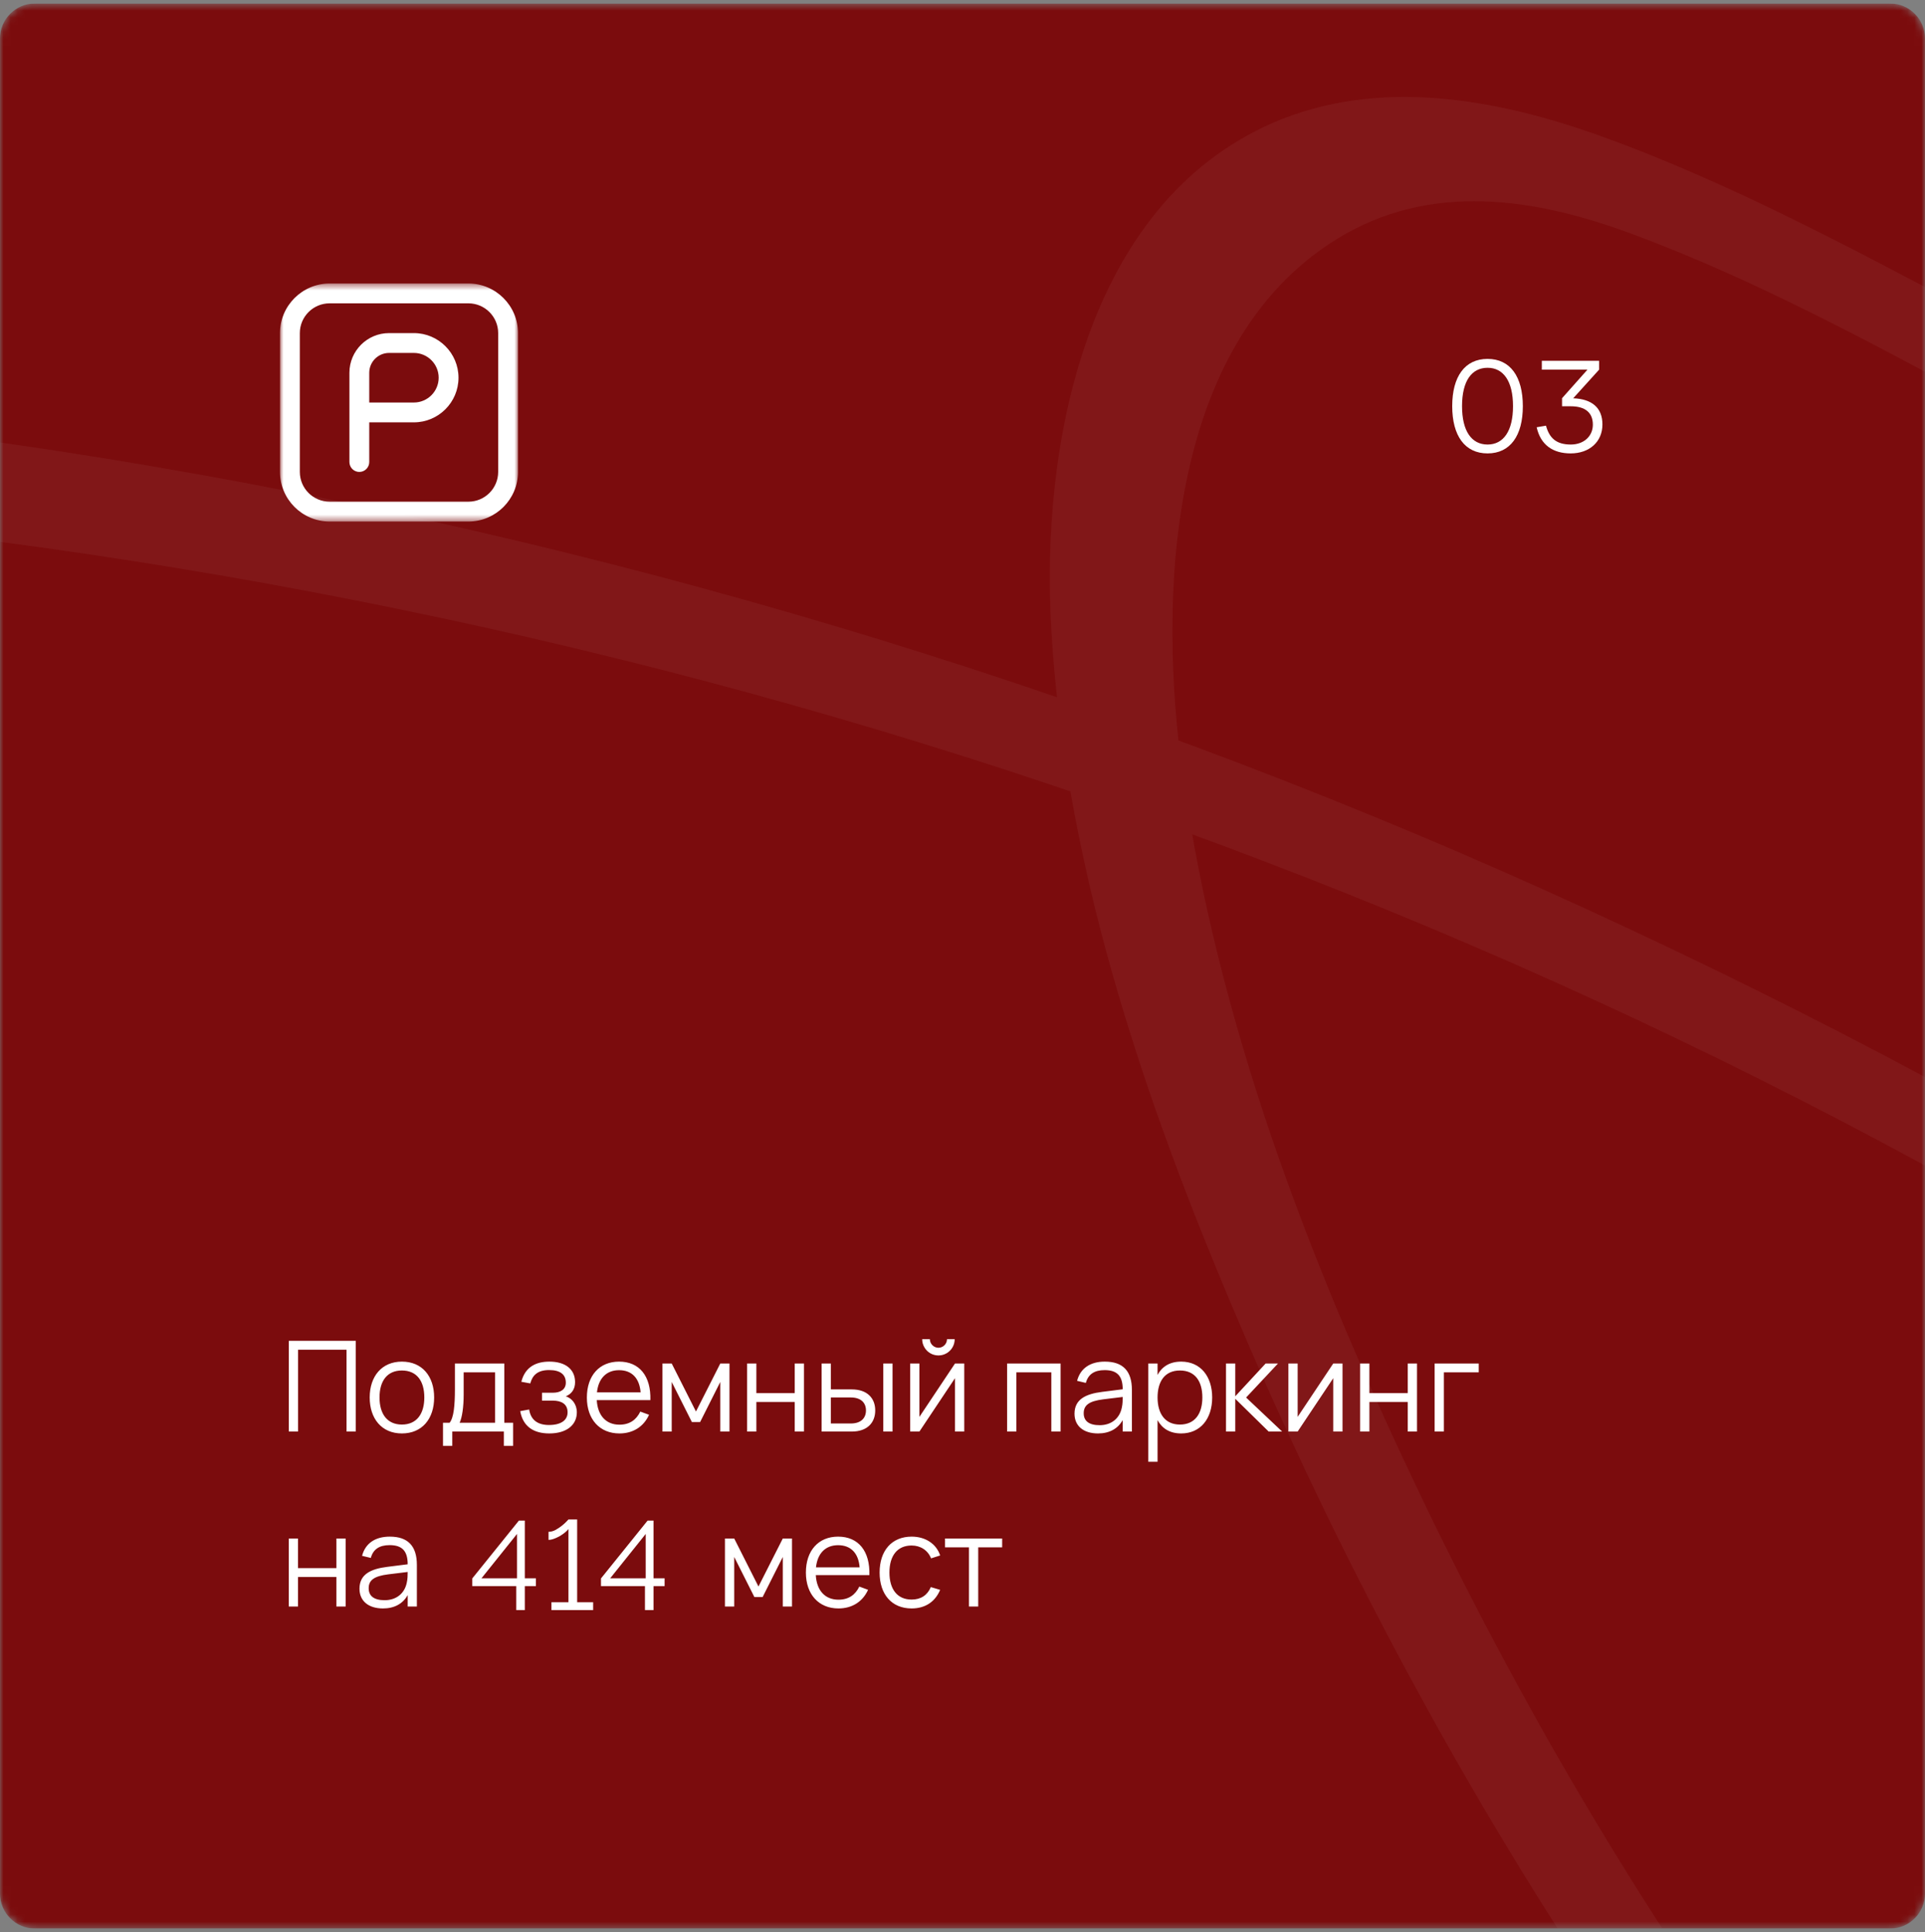 <?xml version="1.0" encoding="UTF-8"?> <svg xmlns="http://www.w3.org/2000/svg" width="275" height="276" viewBox="0 0 275 276" fill="none"><rect x="0" y="0" width="275" height="276" fill="#808080" stroke="none"/><g clip-path="url(#clip0_363_196)"><mask id="mask0_363_196" style="mask-type:luminance" maskUnits="userSpaceOnUse" x="0" y="0" width="275" height="276"><path d="M270 0.5H5C2.239 0.5 0 2.739 0 5.5V270.5C0 273.261 2.239 275.5 5 275.5H270C272.761 275.5 275 273.261 275 270.5V5.5C275 2.739 272.761 0.5 270 0.5Z" fill="white"></path></mask><g mask="url(#mask0_363_196)"><path d="M270 0.5H5C2.239 0.5 0 2.739 0 5.5V270.5C0 273.261 2.239 275.5 5 275.5H270C272.761 275.5 275 273.261 275 270.5V5.5C275 2.739 272.761 0.5 270 0.5Z" fill="#7B0C0D"></path><path d="M493.776 -156.075C533.015 -107.485 558.204 -47.238 564.968 15.692C568.372 47.165 570.11 84.305 552.372 112.283C536.155 137.829 506.687 144.81 478.858 142.663C445.81 140.113 413.893 126.348 384.382 112.221C349.811 95.648 316.988 75.653 283.191 57.492C267.012 48.798 250.594 39.904 233.369 33.502C219.525 28.302 204.252 25.839 190.832 34.236C166.531 49.368 165.438 85.789 168.979 110.788C173.923 146.041 186.779 179.502 201.817 211.274C216.855 243.046 234.294 272.564 254.611 300.501C293.472 354.014 347.203 413.342 417.386 417.544C432.059 418.426 448.554 415.968 459.578 404.917C470.601 393.867 473.231 379.187 471.871 364.743C468.838 332.173 448.081 303.742 427.456 280.272C404.656 254.395 377.731 232.638 349.713 212.886C321.696 193.133 292.714 175.597 262.557 159.871C140.428 96.223 2.002 65.805 -135.961 71.062C-153.184 71.728 -170.405 72.934 -187.588 74.586C-192.181 75.018 -197.299 71.364 -199.881 67.829C-201.765 65.211 -203.344 60.446 -198.65 59.89C-127.616 51.691 -55.526 54.097 14.732 65.449C84.99 76.802 155.011 97.61 220.426 127.046C285.84 156.481 348.412 193.663 402.603 240.653C429.652 264.13 454.002 291.039 472.351 322.151C486.764 346.56 498.879 383.565 481.714 410.2C462.909 439.437 421.627 434.345 393.735 426.509C358.644 416.586 327.638 395.299 301.071 370.713C248.303 321.955 206.895 258.015 178.23 191.781C164.362 159.708 152.273 125.356 150.193 89.918C148.634 63.745 155.032 29.27 181.796 17.573C196.942 10.978 213.846 14.127 228.651 19.43C246.224 25.75 263.044 34.693 279.534 43.399C314.468 61.892 348.227 82.736 383.788 100.015C413.364 114.383 446.694 129.127 480.336 128.779C494.193 128.643 508.105 125.778 519.98 117.97C534.459 108.473 542.915 92.49 546.838 75.831C554.568 42.952 550.114 6.432 542.982 -25.891C535.85 -58.215 524.084 -88.234 507.922 -116.287C500.048 -129.964 490.977 -142.864 481.121 -155.096C479.063 -157.674 478.228 -161.773 482.28 -162.577C486.332 -163.382 491.433 -159.14 493.83 -156.216L493.776 -156.075Z" fill="#FCFCFC" fill-opacity="0.05"></path><path d="M42.583 204.5H41.26V191.54H50.827V204.5H49.504V192.809H42.583V204.5ZM57.413 204.77C54.524 204.77 52.814 202.655 52.814 199.631C52.814 196.58 54.569 194.51 57.413 194.51C60.32 194.51 62.021 196.616 62.021 199.631C62.021 202.691 60.293 204.77 57.413 204.77ZM57.413 203.501C59.537 203.501 60.617 201.962 60.617 199.631C60.617 197.264 59.528 195.779 57.413 195.779C55.271 195.779 54.218 197.318 54.218 199.631C54.218 201.998 55.325 203.501 57.413 203.501ZM63.286 206.543V203.24H64.231C64.825 202.529 64.987 200.729 64.987 198.497V194.78H72.043V203.24H73.303V206.543H71.98V204.5H64.609V206.543H63.286ZM65.662 203.24H70.72V196.04H66.238V199.235C66.238 200.99 66.013 202.511 65.662 203.24ZM78.473 204.77C76.277 204.77 74.72 203.825 74.315 201.584L75.593 201.35C75.818 202.799 76.763 203.564 78.428 203.564C80.156 203.564 81.083 202.871 81.083 201.755C81.083 200.531 80.156 200.081 78.959 200.081H77.429V198.956H78.959C80.111 198.956 80.831 198.461 80.831 197.516C80.831 196.382 80.075 195.716 78.446 195.716C76.799 195.716 76.061 196.463 75.755 197.624L74.477 197.39C75.026 195.212 76.646 194.51 78.482 194.51C80.813 194.51 82.154 195.635 82.154 197.444C82.154 198.461 81.65 199.127 80.831 199.469C81.704 199.739 82.406 200.594 82.406 201.755C82.406 203.537 80.975 204.77 78.473 204.77ZM88.492 203.519C89.941 203.519 90.895 202.835 91.471 201.647L92.722 202.106C91.948 203.816 90.427 204.77 88.492 204.77C85.675 204.77 83.839 202.763 83.839 199.64C83.839 196.499 85.639 194.51 88.438 194.51C91.354 194.51 93.01 196.589 92.911 200.009H85.252C85.378 202.223 86.584 203.519 88.492 203.519ZM85.279 198.902H91.516C91.354 196.868 90.256 195.734 88.438 195.734C86.638 195.734 85.495 196.895 85.279 198.902ZM95.959 204.5H94.636V194.78H95.959L99.424 201.638L102.898 194.78H104.212V204.5H102.898V197.417L100.018 203.141H98.839L95.959 197.417V204.5ZM108.053 204.5H106.73V194.78H108.053V199.01H113.534V194.78H114.857V204.5H113.534V200.27H108.053V204.5ZM127.507 204.5H126.184V194.78H127.507V204.5ZM121.684 204.5H117.373V194.78H118.696V198.479H121.684C123.889 198.479 125.032 199.73 125.032 201.485C125.032 203.24 123.889 204.5 121.684 204.5ZM118.696 203.348H121.54C123.007 203.348 123.709 202.565 123.709 201.485C123.709 200.405 123.007 199.631 121.54 199.631H118.696V203.348ZM134.062 193.628C133.225 193.628 132.469 193.187 132.055 192.467C131.848 192.116 131.74 191.729 131.74 191.306H132.838C132.838 191.972 133.396 192.53 134.062 192.53C134.737 192.53 135.286 191.972 135.286 191.306H136.384C136.384 192.143 135.943 192.899 135.232 193.313C134.872 193.52 134.485 193.628 134.062 193.628ZM136.429 194.78H137.752V204.5H136.429V196.877L131.344 204.5H130.021V194.78H131.344V202.403L136.429 194.78ZM145.195 204.5H143.872V194.78H151.513V204.5H150.19V196.04H145.195V204.5ZM157.83 194.51C160.422 194.51 161.7 195.851 161.7 198.551V204.5H160.386V202.862C159.693 204.104 158.478 204.77 156.858 204.77C154.779 204.77 153.501 203.699 153.501 201.953C153.501 199.91 155.076 199.127 157.461 198.83L160.386 198.461C160.386 196.553 159.585 195.725 157.812 195.725C156.336 195.725 155.454 196.319 155.121 197.552L153.87 197.255C154.329 195.482 155.733 194.51 157.83 194.51ZM160.386 199.559L157.587 199.901C155.607 200.153 154.815 200.72 154.815 201.881C154.815 203.006 155.589 203.591 157.092 203.591C158.775 203.591 159.954 202.619 160.26 201.071C160.377 200.585 160.386 199.991 160.386 199.559ZM165.366 208.82H164.043V194.78H165.366V196.409C166.005 195.221 167.112 194.51 168.741 194.51C171.504 194.51 173.169 196.625 173.169 199.631C173.169 202.691 171.477 204.77 168.741 204.77C167.103 204.77 166.005 204.05 165.366 202.871V208.82ZM168.561 203.501C170.721 203.501 171.765 201.926 171.765 199.631C171.765 197.291 170.703 195.779 168.561 195.779C166.383 195.779 165.366 197.363 165.366 199.631C165.366 201.971 166.455 203.501 168.561 203.501ZM175.144 204.5V194.78H176.467V199.46L180.805 194.78H182.569L178.015 199.64L183.163 204.5H181.237L176.467 199.82V204.5H175.144ZM190.464 194.78H191.787V204.5H190.464V196.877L185.379 204.5H184.056V194.78H185.379V202.403L190.464 194.78ZM195.627 204.5H194.304V194.78H195.627V199.01H201.108V194.78H202.431V204.5H201.108V200.27H195.627V204.5ZM206.271 204.5H204.948V194.78H211.248V196.04H206.271V204.5ZM42.574 229.5H41.251V219.78H42.574V224.01H48.055V219.78H49.378V229.5H48.055V225.27H42.574V229.5ZM55.684 219.51C58.276 219.51 59.554 220.851 59.554 223.551V229.5H58.24V227.862C57.547 229.104 56.332 229.77 54.712 229.77C52.633 229.77 51.355 228.699 51.355 226.953C51.355 224.91 52.93 224.127 55.315 223.83L58.24 223.461C58.24 221.553 57.439 220.725 55.666 220.725C54.19 220.725 53.308 221.319 52.975 222.552L51.724 222.255C52.183 220.482 53.587 219.51 55.684 219.51ZM58.24 224.559L55.441 224.901C53.461 225.153 52.669 225.72 52.669 226.881C52.669 228.006 53.443 228.591 54.946 228.591C56.629 228.591 57.808 227.619 58.114 226.071C58.231 225.585 58.24 224.991 58.24 224.559ZM73.267 229.5H71.935V226.935H65.14V225.666L69.577 216.54H71.035L66.598 225.666H71.935V221.13H73.267V225.666H74.536V226.935H73.267V229.5ZM85.734 225.63C85.734 228.114 83.871 229.77 81.198 229.77C78.659 229.77 76.904 228.564 76.338 226.035L77.669 225.81C78.165 227.619 79.172 228.501 81.216 228.501C83.106 228.501 84.365 227.286 84.365 225.666C84.365 223.938 83.267 223.038 81.198 223.038H77.273L77.688 216.54H84.897V217.809H78.93L78.677 221.769H81.216C84.105 221.769 85.734 223.155 85.734 225.63ZM92.674 216.279C96.022 216.279 97.543 218.178 97.579 222.39C97.624 227.43 96.085 229.779 92.701 229.779C90.163 229.779 88.561 228.528 88.057 226.143L89.38 225.918C89.794 227.709 90.829 228.51 92.737 228.51C95.05 228.51 96.175 226.881 96.256 223.38L96.265 222.966C95.662 224.163 94.204 224.829 92.494 224.829C89.794 224.829 87.913 223.326 87.913 220.572C87.913 217.818 89.902 216.279 92.674 216.279ZM92.674 217.548C90.559 217.548 89.317 218.682 89.317 220.536C89.317 222.39 90.568 223.533 92.674 223.533C94.78 223.533 96.022 222.39 96.022 220.536C96.022 218.682 94.789 217.548 92.674 217.548ZM104.888 229.5H103.565V219.78H104.888L108.353 226.638L111.827 219.78H113.141V229.5H111.827V222.417L108.947 228.141H107.768L104.888 222.417V229.5ZM119.781 228.519C121.23 228.519 122.184 227.835 122.76 226.647L124.011 227.106C123.237 228.816 121.716 229.77 119.781 229.77C116.964 229.77 115.128 227.763 115.128 224.64C115.128 221.499 116.928 219.51 119.727 219.51C122.643 219.51 124.299 221.589 124.2 225.009H116.541C116.667 227.223 117.873 228.519 119.781 228.519ZM116.568 223.902H122.805C122.643 221.868 121.545 220.734 119.727 220.734C117.927 220.734 116.784 221.895 116.568 223.902ZM130.229 229.77C127.377 229.77 125.658 227.745 125.658 224.64C125.658 221.508 127.395 219.51 130.239 219.51C132.21 219.51 133.767 220.545 134.307 222.201L133.011 222.615C132.552 221.463 131.508 220.779 130.229 220.779C128.178 220.779 127.062 222.255 127.062 224.64C127.062 226.971 128.142 228.501 130.229 228.501C131.571 228.501 132.489 227.871 132.975 226.719L134.307 227.115C133.578 228.843 132.156 229.77 130.229 229.77ZM139.746 229.5H138.423V221.04H135.003V219.78H143.166V221.04H139.746V229.5Z" fill="white"></path><mask id="mask1_363_196" style="mask-type:luminance" maskUnits="userSpaceOnUse" x="40" y="40" width="34" height="35"><path d="M74 40.5H40V74.5H74V40.5Z" fill="white"></path></mask><g mask="url(#mask1_363_196)"><path d="M51.333 67.417C50.958 67.417 50.597 67.267 50.332 67.002C50.066 66.736 49.917 66.376 49.917 66V53.25C49.917 50.125 52.458 47.583 55.583 47.583H59.125C62.64 47.583 65.5 50.444 65.5 53.958C65.5 57.473 62.64 60.333 59.125 60.333H52.75V66C52.75 66.376 52.601 66.736 52.335 67.002C52.069 67.267 51.709 67.417 51.333 67.417ZM52.75 57.5H59.125C61.079 57.5 62.667 55.91 62.667 53.958C62.667 52.006 61.079 50.417 59.125 50.417H55.583C54.021 50.417 52.75 51.687 52.75 53.25V57.5ZM66.917 74.5H47.083C43.178 74.5 40 71.322 40 67.417V47.583C40 43.678 43.178 40.5 47.083 40.5H66.917C70.822 40.5 74 43.678 74 47.583V67.417C74 71.322 70.822 74.5 66.917 74.5ZM47.083 43.333C44.74 43.333 42.833 45.24 42.833 47.583V67.417C42.833 69.76 44.74 71.667 47.083 71.667H66.917C69.26 71.667 71.167 69.76 71.167 67.417V47.583C71.167 45.24 69.26 43.333 66.917 43.333H47.083Z" fill="white"></path></g><path d="M212.508 64.77C209.259 64.77 207.459 62.241 207.459 58.02C207.459 53.799 209.259 51.27 212.508 51.27C215.748 51.27 217.548 53.799 217.548 58.02C217.548 62.241 215.748 64.77 212.508 64.77ZM212.508 63.501C214.776 63.501 216.144 61.584 216.144 58.02C216.144 54.456 214.776 52.539 212.508 52.539C210.231 52.539 208.863 54.429 208.863 58.02C208.863 61.566 210.213 63.501 212.508 63.501ZM228.919 60.63C228.919 63.114 227.056 64.77 224.383 64.77C221.845 64.77 220.09 63.564 219.523 61.035L220.855 60.81C221.35 62.619 222.358 63.501 224.401 63.501C226.291 63.501 227.551 62.286 227.551 60.666C227.551 58.938 226.453 58.038 224.383 58.038H223.15V56.886L226.777 52.809H220.261V51.54H228.442V52.809L224.743 56.895C227.416 56.994 228.919 58.254 228.919 60.63Z" fill="white"></path></g><rect x="64" y="215" width="35" height="18" fill="#7B0C0D"></rect><path d="M73.75 230V226.58H67.468V225.482L74.128 217.22H74.974V225.464H76.558V226.58H74.974V230H73.75ZM68.782 225.464H73.858V219.128L68.782 225.464ZM84.736 228.884V230H78.778V228.884H81.208V218.426C81.1 218.57 80.938 218.732 80.722 218.912C80.518 219.08 80.278 219.248 80.002 219.416C79.726 219.572 79.444 219.704 79.156 219.812C78.868 219.92 78.604 219.974 78.364 219.974V218.822C78.688 218.822 79.012 218.738 79.336 218.57C79.66 218.39 79.96 218.192 80.236 217.976C80.524 217.748 80.752 217.544 80.92 217.364C81.1 217.172 81.196 217.07 81.208 217.058H82.45V228.884H84.736ZM92.136 230V226.58H85.854V225.482L92.514 217.22H93.36V225.464H94.944V226.58H93.36V230H92.136ZM87.168 225.464H92.244V219.128L87.168 225.464Z" fill="white"></path></g><defs><clipPath id="clip0_363_196"><rect width="275" height="275" fill="white" transform="translate(0 0.5)"></rect></clipPath></defs></svg> 
